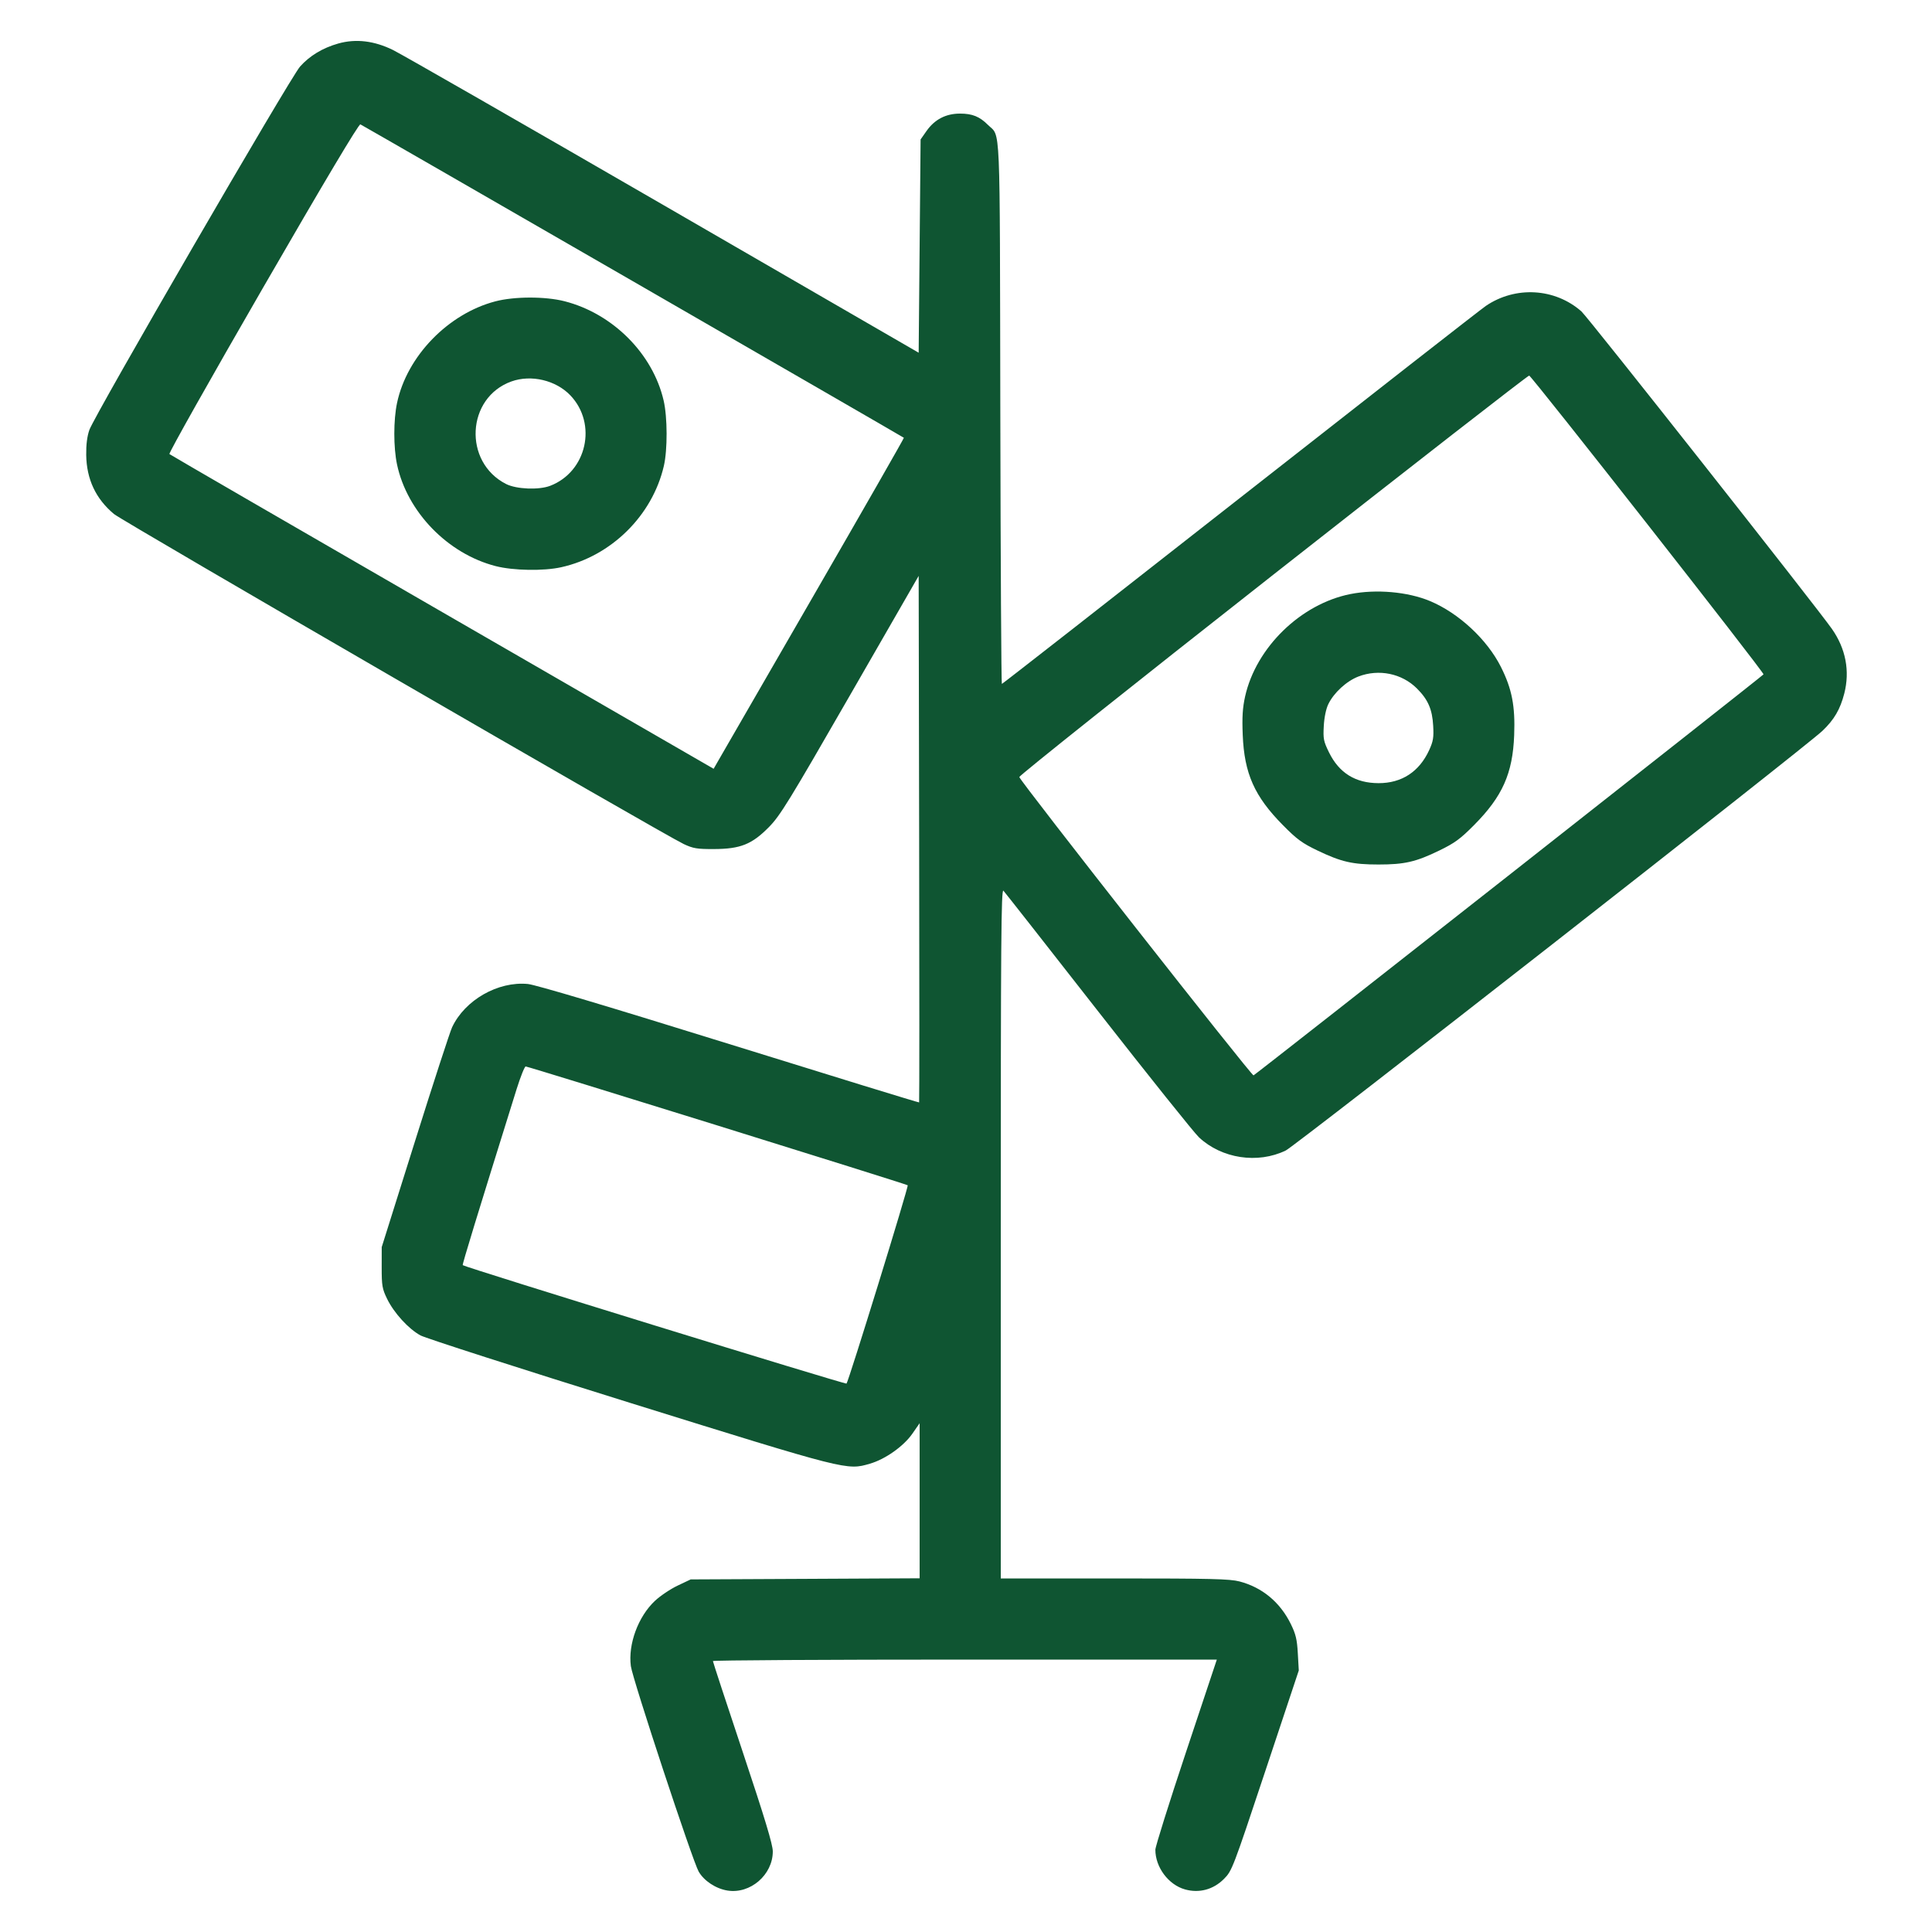 <svg xmlns="http://www.w3.org/2000/svg" width="64" height="64" viewBox="0 0 64 64" version="1.1">
  <path d="M11.207 1.441C10.689 1.587 10.254 1.85 9.938 2.207C9.61 2.58 3.134 13.748 2.961 14.24C2.886 14.453 2.851 14.732 2.856 15.072C2.867 15.874 3.173 16.525 3.776 17.028C4.065 17.269 21.983 27.647 22.651 27.961C22.963 28.107 23.089 28.128 23.648 28.126C24.528 28.123 24.907 27.971 25.472 27.398C25.843 27.021 26.132 26.552 28.16 23.026L30.432 19.077 30.448 27.789C30.457 32.581 30.456 36.509 30.447 36.519C30.437 36.529 27.607 35.659 24.158 34.586C20.114 33.328 17.746 32.622 17.487 32.596C16.498 32.5 15.401 33.126 14.977 34.028C14.906 34.178 14.353 35.878 13.747 37.806L12.645 41.312 12.644 41.984C12.644 42.59 12.661 42.692 12.822 43.024C13.05 43.493 13.533 44.022 13.93 44.238C14.101 44.33 17.221 45.334 20.864 46.469C28.096 48.721 28.052 48.709 28.816 48.487C29.325 48.34 29.934 47.909 30.223 47.493L30.464 47.146 30.464 49.715L30.464 52.283 26.672 52.302L22.88 52.32 22.45 52.524C22.213 52.636 21.874 52.863 21.697 53.029C21.14 53.55 20.802 54.466 20.898 55.193C20.955 55.625 22.944 61.65 23.144 61.998C23.322 62.307 23.713 62.565 24.099 62.627C24.856 62.748 25.6 62.105 25.6 61.33C25.6 61.104 25.337 60.235 24.608 58.048C24.062 56.412 23.616 55.052 23.616 55.025C23.616 54.998 27.372 54.976 31.962 54.976L40.309 54.976 39.291 58.032C38.731 59.713 38.273 61.171 38.273 61.273C38.271 61.852 38.706 62.436 39.254 62.589C39.724 62.721 40.192 62.596 40.544 62.243C40.811 61.976 40.837 61.91 41.92 58.653L43.024 55.336 42.992 54.77C42.966 54.305 42.924 54.132 42.758 53.794C42.403 53.074 41.811 52.583 41.059 52.387C40.735 52.303 40.109 52.288 36.915 52.288L33.152 52.288 33.152 40.85C33.152 31.154 33.165 29.427 33.24 29.506C33.288 29.558 34.701 31.357 36.379 33.504C38.058 35.651 39.56 37.529 39.718 37.676C40.47 38.381 41.664 38.562 42.592 38.112C42.917 37.955 59.808 24.748 60.37 24.211C60.759 23.841 60.959 23.498 61.094 22.974C61.285 22.228 61.143 21.487 60.684 20.832C60.162 20.089 52.598 10.5 52.386 10.315C51.508 9.543 50.204 9.468 49.223 10.132C49.068 10.237 45.405 13.098 41.082 16.489C36.759 19.881 33.206 22.656 33.188 22.656C33.169 22.656 33.146 18.617 33.137 13.68C33.118 3.776 33.152 4.561 32.727 4.137C32.451 3.861 32.21 3.763 31.802 3.763C31.332 3.763 30.961 3.956 30.691 4.341L30.496 4.619 30.464 8.151L30.432 11.684 21.984 6.797C17.338 4.11 13.302 1.796 13.016 1.655C12.394 1.35 11.788 1.278 11.207 1.441M8.708 9.541C6.976 12.539 5.583 15.014 5.612 15.041C5.64 15.067 9.709 17.424 14.652 20.278L23.64 25.467 23.776 25.23C23.85 25.099 25.273 22.635 26.937 19.755C28.601 16.874 29.953 14.511 29.942 14.502C29.87 14.448 12.004 4.145 11.938 4.12C11.886 4.1 10.743 6.018 8.708 9.541M16.408 9.983C14.842 10.393 13.48 11.801 13.153 13.346C13.032 13.915 13.032 14.819 13.152 15.386C13.485 16.958 14.835 18.348 16.423 18.754C17.007 18.903 18.008 18.92 18.592 18.79C20.249 18.422 21.61 17.079 21.991 15.435C22.115 14.9 22.112 13.821 21.984 13.269C21.625 11.716 20.299 10.388 18.701 9.979C18.063 9.816 17.038 9.817 16.408 9.983M42.176 19.04C37.547 22.677 33.763 25.692 33.766 25.74C33.775 25.856 41.469 35.657 41.525 35.623C41.705 35.511 58.404 22.38 58.419 22.339C58.442 22.275 50.746 12.463 50.656 12.442C50.621 12.433 46.805 15.403 42.176 19.04M16.944 12.635C15.447 13.169 15.336 15.311 16.768 16.035C17.106 16.206 17.85 16.236 18.223 16.094C19.439 15.629 19.794 14.039 18.893 13.096C18.413 12.595 17.598 12.402 16.944 12.635M44.729 19.68C43.087 20.008 41.607 21.449 41.245 23.074C41.162 23.451 41.143 23.754 41.167 24.345C41.218 25.624 41.555 26.381 42.499 27.335C42.964 27.806 43.137 27.932 43.651 28.178C44.435 28.553 44.806 28.638 45.664 28.638C46.528 28.638 46.899 28.553 47.68 28.174C48.191 27.926 48.375 27.791 48.832 27.33C49.771 26.384 50.111 25.621 50.159 24.352C50.196 23.387 50.085 22.818 49.719 22.091C49.261 21.181 48.321 20.308 47.371 19.911C46.632 19.602 45.583 19.51 44.729 19.68M44.998 22.411C44.604 22.563 44.186 22.947 44.001 23.328C43.926 23.484 43.867 23.767 43.852 24.051C43.828 24.474 43.845 24.558 44.027 24.928C44.362 25.607 44.9 25.941 45.664 25.943C46.432 25.946 47.015 25.565 47.343 24.849C47.477 24.557 47.498 24.431 47.476 24.043C47.446 23.497 47.306 23.175 46.939 22.808C46.439 22.308 45.675 22.151 44.998 22.411M17.113 36.08C15.789 40.318 15.308 41.889 15.329 41.91C15.396 41.978 28.006 45.868 28.042 45.833C28.109 45.768 30.105 39.3 30.069 39.264C30.029 39.223 17.503 35.328 17.414 35.328C17.378 35.328 17.243 35.666 17.113 36.08" stroke="none" fill="#0f5532" fill-rule="evenodd" stroke-width="0.064"></path>
</svg>
